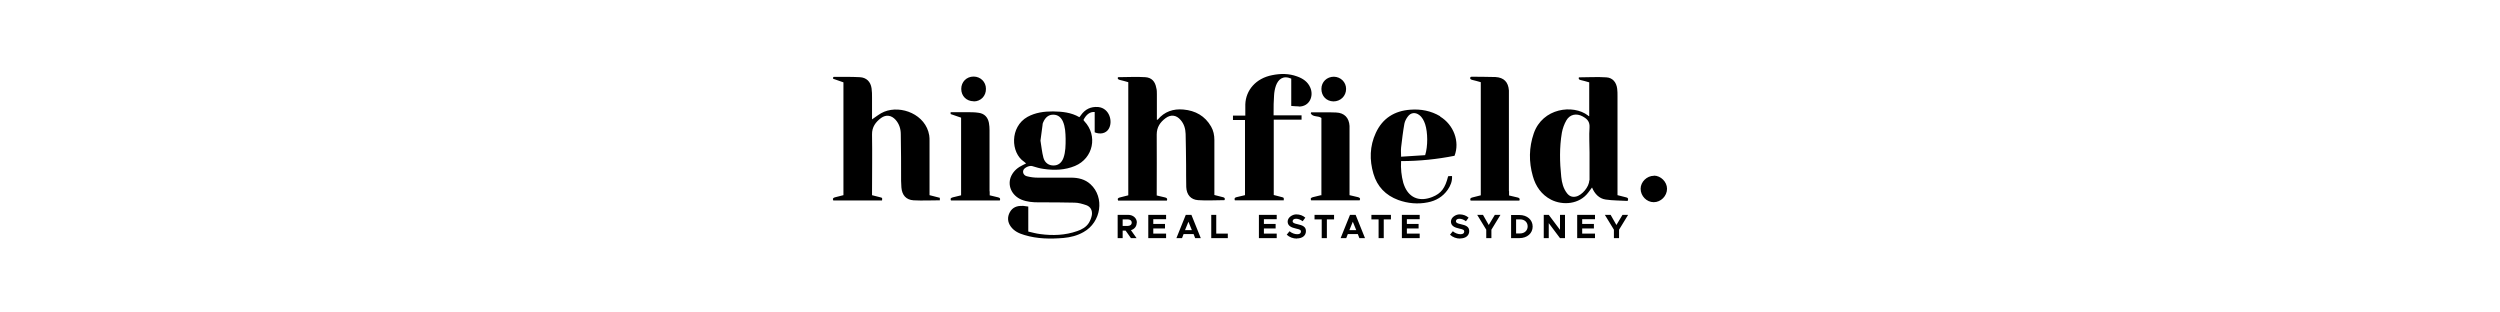 <?xml version="1.0" encoding="UTF-8"?>
<svg id="Layer_1" xmlns="http://www.w3.org/2000/svg" version="1.1" viewBox="0 0 1600 200">
  <!-- Generator: Adobe Illustrator 29.0.0, SVG Export Plug-In . SVG Version: 2.1.0 Build 186)  -->
  <path d="M558,124.9c1.9.5,3.7.9,5.5,1.4,1.2.3,1.2.3,1,2h-31.2c-.6-1.2,0-1.7,1-2,1.8-.4,3.6-.9,5.5-1.4V52.7c-2.3-.8-4.4-1.5-6.6-2.3-.1,0,0-.6,0-.9.2-.2.3-.3.4-.3,5.6,0,11.1-.1,16.7.2,4.2.2,6.9,2.9,7.5,7.1.3,2,.3,4,.3,6,0,4.7,0,9.4,0,13.9,2.6-1.7,5-3.8,7.8-4.9,10.9-4.4,26.6,1.8,28.8,15.1.2,1.2.2,2.4.2,3.5,0,10.8,0,21.6,0,32.4v2.4c2.3.6,4.4,1.1,6.6,1.7v1.6c-5.7,0-11.2.3-16.8,0-4.8-.3-7.4-3.3-7.8-8.2-.1-1.4-.1-2.8-.2-4.2,0-10,0-19.9-.2-29.9,0-3.4-1-6.6-3.3-9.2-2.7-3-6.1-3.5-9.3-1.2-3.5,2.6-5.9,5.8-5.8,10.6.2,12.2,0,24.4,0,36.6v2.2h0ZM1016.3,73.9c-9.5-7.3-29.1-4.8-34.7,11.5-3.1,9-3.2,18.2-.6,27.3,1.8,6.5,5.5,11.9,11.7,15.1,7.5,3.8,18.1,3,23.8-4.6.8-1,1.5-2,2.4-3.2,1.7,4.1,4.6,7.1,8.7,7.7,4.7.7,9.5.6,14.1.9.7-1.6,0-2.1-1-2.3-1.8-.4-3.6-.9-5.5-1.4v-2.7c0-20.3,0-40.5,0-60.8,0-1.5,0-3.1-.2-4.6-.5-4.1-2.9-7.1-7-7.3-5.8-.4-11.7,0-17.5,0-.3.9-.1,1.4,1,1.7,1.9.4,3.7,1,5.6,1.5v21.7c-.5-.2-.7-.3-.8-.4h0ZM1017.1,115.5c0,4-4.6,9.5-8.5,10.3-2.4.5-4.2-.2-5.7-2.1-2.4-3.1-3.3-6.7-3.7-10.5-1-9.4-1.2-18.9.4-28.3.5-2.7,1.5-5.5,2.9-7.9,2.2-3.8,6.4-4.7,10.4-2.5.2.1.4.2.5.3,2.7,1.5,4.1,3.4,3.9,6.8-.4,5.3,0,10.7,0,16.1,0,5.9,0,11.8,0,17.8h0ZM740.3,122.9c0-12.3.1-24.5,0-36.8,0-4.7,2.2-7.9,5.7-10.5,3.4-2.5,6.9-2,9.6,1.2,2.2,2.5,3.1,5.6,3.2,8.9.2,6.6.2,13.2.3,19.8,0,4.7,0,9.5.1,14.2.2,4.9,2.9,8.1,7.6,8.4,5.6.4,11.2,0,16.9,0,.5-1.1,0-1.7-1-1.9-1.8-.4-3.6-.9-5.5-1.4v-2.4c0-10.9,0-21.9,0-32.8,0-3.1-.6-6-2.1-8.6-3.9-6.8-10-10.2-17.7-10.9-6.5-.6-12.1,1.3-16.4,6.4,0,.1-.3,0-.6.2,0-5.5,0-11,0-16.4,0-1.4,0-2.8-.4-4.1-.7-4-2.9-6.5-6.9-6.8-5.8-.4-11.7,0-17.6,0-.4.9,0,1.4,1,1.7,1.9.4,3.7,1,5.6,1.5v72.4c-1.9.5-3.7.9-5.5,1.4-1,.3-1.6.7-1,2h31.2c.5-1.2,0-1.7-1-2-1.8-.4-3.5-.8-5.5-1.3v-2.1h0ZM654.4,131.8c-3.5-.2-6.4.9-8.1,4-1.7,3.1-1.5,6.3.6,9.2,2.2,3,5.3,4.4,8.7,5.4,8.2,2.5,16.6,2.6,25,1.9,4.5-.4,8.9-1.5,12.9-3.8,11.3-6.3,13.6-22.2,4.4-30.6-3.5-3.2-7.8-4.2-12.4-4.2-7.1,0-14.2,0-21.3,0-2.3,0-4.7-.3-7-.9-2-.5-2.9-2.4-2.2-4,.7-1.6,3.9-3,5.6-2.5,2.4.7,4.8,1.5,7.3,1.8,6.8,1,13.6.8,20.1-1.9,11.7-4.9,14.7-19.4,6-28.6-.2-.2-.4-.5-.6-.8,1.8-3.6,4.3-5.4,7.2-5.1v13c3.7,1.5,7.2.6,8.9-2.1,3-4.8.5-13.4-6.6-14.1-4.8-.4-8.4,1.4-11.1,5.2-.3.4-.6.9-1,1.3-5.3-3.1-11.1-3.6-16.9-3.7-5.7,0-11.2.7-16.3,3.5-11.4,6.4-10.8,23-2.2,28.7.4.3.8.7,1.3,1.1-.8.4-1.4.7-2,1-3.2,1.5-5.8,3.6-7.4,6.8-2.9,5.9,0,12.7,6.5,15.4,3.5,1.4,7.2,1.7,10.9,1.7,7.7,0,15.3,0,23,.2,2.5,0,5.1.8,7.5,1.6,2.8,1,4,3.4,3.6,6.3-.3,1.7-1,3.5-1.9,5-1.7,2.7-4.5,4.3-7.5,5.3-7.7,2.7-15.7,3-23.7,1.9-2.5-.3-5-1-7.6-1.6v-16c-1.4-.2-2.5-.4-3.7-.5h0ZM667.2,79.8c.1-.9.5-1.7.9-2.5,1.3-2.4,3.2-4,6.2-3.9,2.9.1,4.7,1.7,5.9,4.2,1.6,3.6,1.7,7.4,1.8,11.2,0,4.2,0,8.4-1.4,12.3-1.2,3.2-3.5,4.9-6.5,4.8-2.9,0-5.4-1.7-6.3-4.9-1-3.7-1.3-7.6-1.9-11,.5-3.9.9-7.2,1.4-10.5ZM831.3,68.2c6.9,0,9.6-6.8,7.3-12.1-1.6-3.8-4.8-5.9-8.5-7.2-5.2-1.9-10.5-1.9-15.9-.8-10.4,2-16.9,9.6-17.2,18.7,0,2.3,0,4.7,0,7.2h-7.9v2.8h7.7v48.1c-1.9.5-3.7.9-5.5,1.3-1.2.3-1.4.9-1,2h31.3c.1-1.6.1-1.7-1-2-1.8-.5-3.6-.9-5.4-1.4v-48.2h17.8v-2.8h-17.9c0-.8,0-1.3,0-1.8,0-3.6,0-7.2.3-10.9.1-2.1.5-4.3,1.2-6.3,1.4-3.8,4.3-6.8,9.8-4.5v17.5c1.7.1,3.3.3,4.9.3h0ZM921.7,74.4c-5.9-3.5-12.3-4.7-19-4.2-10.2.7-17.9,5.5-22.2,14.9-3.9,8.4-4.1,17.3-1.5,26.1,2.4,8.2,7.8,13.8,15.9,16.8,6.1,2.2,12.5,2.8,18.9,1.5,5.2-1,9.6-3.6,12.7-8,1.8-2.6,3-5.4,2.8-8.8-.6,0-1-.1-1.4,0-.4,0-.8.1-1.1.1-1.9,7.6-4.4,11-10.2,13.3-7.4,2.9-14,1.1-17.4-6.2-.4-.9-.8-1.9-1.1-2.9-1.2-4.5-1.7-9.1-1.4-13.9,11.7,0,23.1-1.2,34.2-3.4,3.5-9.1-.6-19.9-9.2-25.1h0ZM896.7,100.2c0-2.1-.2-4,0-5.8.6-5.1,1.2-10.2,2.1-15.2.3-1.6,1.2-3.3,2.2-4.6,1.9-2.6,4.8-2.9,7.3-1,2,1.5,3,3.6,3.8,5.9,1.7,5.2,1.8,14.1,0,19.8-5.1.3-10.2.7-15.6,1h0ZM965.7,122.2c0-20.4,0-40.8,0-61.2,0-1,0-2.1,0-3.1-.4-5.4-3.2-8.3-8.6-8.6-5.1-.2-10.2-.1-15.2-.2-.3,0-.5.1-.8.2-.5,1.1,0,1.5,1,1.8,1.9.4,3.7,1,5.6,1.5v72.4c-1.9.5-3.7.9-5.5,1.4-1.1.3-1.6.8-1,2h31.2c.5-1.3,0-1.7-1.1-2-1.8-.4-3.5-.8-5.5-1.3v-2.7h0ZM633.3,122.4c0-13,0-26,0-39,0-1.6-.1-3.2-.4-4.8-.7-3.6-2.9-5.9-6.5-6.4-2.5-.4-5-.4-7.5-.4-3.5,0-6.9,0-10.5,0,0,.6,0,1.2,0,1.2,2.2.8,4.5,1.6,6.7,2.3v49.7c-1.8.4-3.6.9-5.3,1.3-1.1.3-1.8.7-1.2,2h31.3c.5-1.3,0-1.7-1.1-2-1.8-.4-3.5-.8-5.4-1.3v-2.5h0ZM845.5,124.9c-1.8.4-3.6.9-5.3,1.3-1.1.3-1.7.8-1.1,2h31.1c.6-1.2,0-1.7-1-2-1.8-.4-3.6-.9-5.5-1.3v-2.2c0-13,0-26,0-39,0-1,0-2.1,0-3.1-.3-5.2-3.3-8.4-8.6-8.6-4.2-.2-8.3,0-12.5-.1-1.2,0-2.3,0-3.5,0,0,.2-.1.5-.2.7,1.4,2.5,4.7,1.3,6.8,2.9v49.6h0ZM1058.5,112.5c-4.5,0-8.5,3.9-8.5,8.3,0,4.6,3.8,8.6,8.4,8.6,4.5,0,8.5-3.9,8.5-8.6,0-4.4-4-8.4-8.4-8.4h0ZM853.4,64.9c4.5,0,8.1-3.4,8.1-8,0-4.3-3.4-7.7-7.8-7.8-4.5,0-8,3.3-8,7.8,0,4.6,3.2,7.9,7.7,8h0ZM623.2,64.9c4.5,0,7.9-3.5,7.8-8.1,0-4.4-3.5-7.8-7.9-7.8-4.5,0-7.9,3.4-7.9,7.9,0,4.6,3.4,7.9,7.9,7.9h0ZM727.6,142.5c0-2.9-2.4-5-5.6-5h-6.7v14.9h3.2v-4.8h1.9l3.4,4.8h3.6l-3.6-5.1c2.2-.6,3.7-2.4,3.7-4.8h0ZM718.5,140.4h3.2c1.6,0,2.6.8,2.6,2.1s-1.1,2.1-2.6,2.1h-3.2v-4.2h0ZM746.3,140.4v-2.9h-11.4v14.9h11.4v-2.9h-8.2v-3.3h7.5v-2.9h-7.5v-3h8.2ZM764.9,152.4h3.6l-6-14.9h-3.6l-6,14.9h3.6l1-2.6h6.4s1,2.6,1,2.6ZM758.4,147.3l2.2-5.4,2.2,5.4h-4.4ZM778.4,149.5v-12h-3.2v14.9h10.6v-2.9h-7.4ZM817.1,140.4v-2.9h-11.4v14.9h11.4v-2.9h-8.2v-3.3h7.5v-2.9h-7.5v-3h8.2ZM830,152.6c3.6,0,5.8-1.9,5.8-4.7s-2.1-3.7-5.3-4.4c-2.3-.5-3.2-.9-3.2-1.9s.8-1.6,2.2-1.6,2.9.6,4.2,1.6l1.7-2.3c-1.5-1.3-3.4-2.1-5.8-2.1s-5.5,1.9-5.5,4.6,2.2,3.8,5.4,4.5c2.3.5,3.1.8,3.1,1.9s-.8,1.7-2.4,1.7-3.5-.7-4.9-1.9l-1.8,2.2c1.7,1.6,4,2.5,6.6,2.5h0ZM846,152.4h3.2v-12h4.6v-2.9h-12.5v2.9h4.6v12h0ZM870,152.4h3.6l-6-14.9h-3.6l-6,14.9h3.6l1-2.6h6.4l1,2.6h0ZM863.6,147.3l2.2-5.4,2.2,5.4h-4.4ZM882.4,152.4h3.2v-12h4.6v-2.9h-12.5v2.9h4.6v12h0ZM908.6,140.4v-2.9h-11.4v14.9h11.4v-2.9h-8.2v-3.3h7.5v-2.9h-7.5v-3h8.2ZM934.5,152.6c3.6,0,5.8-1.9,5.8-4.7s-2.1-3.7-5.3-4.4c-2.3-.5-3.2-.9-3.2-1.9s.8-1.6,2.2-1.6,2.9.6,4.2,1.6l1.7-2.3c-1.5-1.3-3.4-2.1-5.8-2.1s-5.5,1.9-5.5,4.6,2.2,3.8,5.4,4.5c2.3.5,3.1.8,3.1,1.9s-.8,1.7-2.4,1.7-3.5-.7-4.9-1.9l-1.8,2.2c1.7,1.6,4,2.5,6.6,2.5h0ZM951.3,152.4h3.2v-5.4l5.8-9.5h-3.6l-3.9,6.5-3.7-6.5h-3.7l5.8,9.5v5.4h0ZM967.1,152.4h5.3c5,0,8.5-3.1,8.5-7.4s-3.5-7.4-8.5-7.4h-5.3s0,14.9,0,14.9ZM970.3,149.5v-9.1h2.6c2.9,0,4.8,1.9,4.8,4.5s-2,4.5-4.8,4.5h-2.6ZM988,152.4h3.2v-9.6l7.2,9.6h3.2v-14.9h-3.2v9.6l-7.2-9.6h-3.2v14.9ZM1020.8,140.4v-2.9h-11.4v14.9h11.4v-2.9h-8.2v-3.3h7.5v-2.9h-7.5v-3h8.2ZM1033,152.4h3.2v-5.4l5.8-9.5h-3.6l-3.9,6.5-3.7-6.5h-3.7l5.8,9.5v5.4h0Z"/>
</svg>